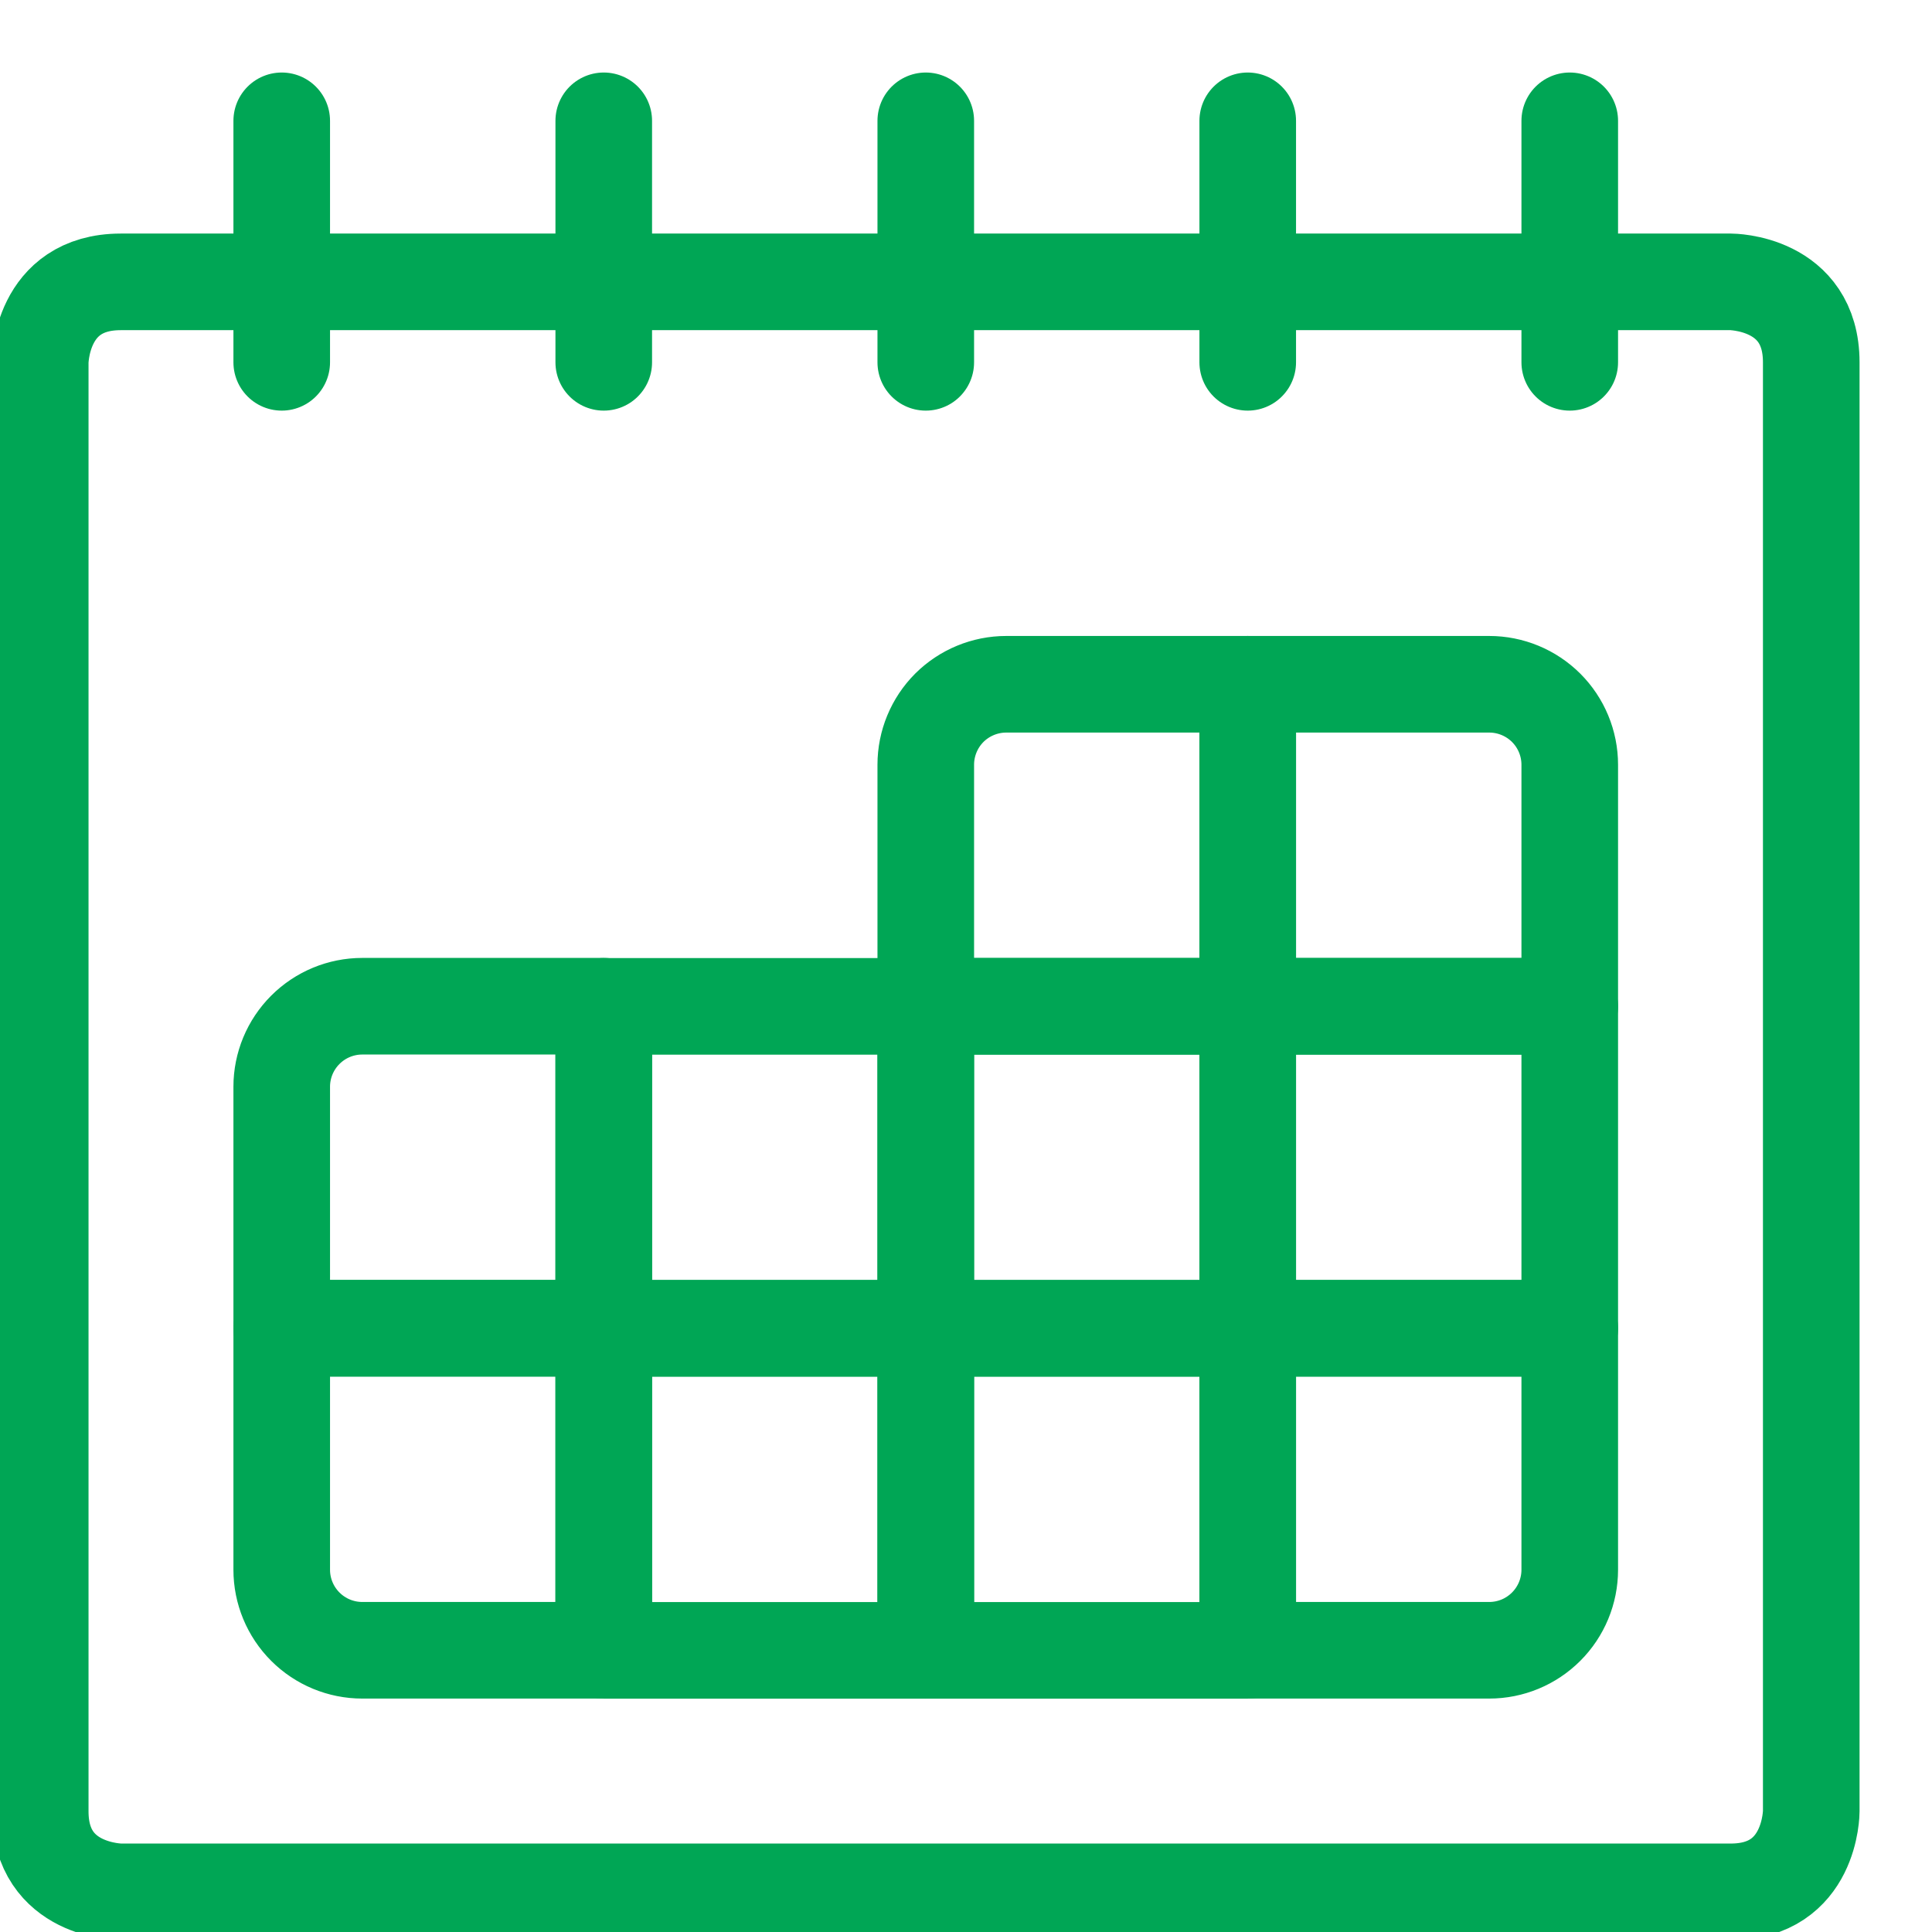 <svg width="28" height="28" viewBox="0 0 28 28" fill="none" xmlns="http://www.w3.org/2000/svg">
<g id="Calendar-1--Streamline-Ultimate" clip-path="url(#clip0_79_364)">
<path id="Vector" d="M1.75 4.085H25.083C25.083 4.085 26.25 4.085 26.25 5.251V26.251C26.25 26.251 26.25 27.418 25.083 27.418H1.75C1.75 27.418 0.583 27.418 0.583 26.251V5.251C0.583 5.251 0.583 4.085 1.75 4.085Z" stroke="#00A655" stroke-width="1.4" stroke-linecap="round" stroke-linejoin="round"/>
<path id="Vector_2" d="M4.083 1.751V5.251" stroke="#00A655" stroke-width="1.4" stroke-linecap="round" stroke-linejoin="round"/>
<path id="Vector_3" d="M8.75 1.751V5.251" stroke="#00A655" stroke-width="1.4" stroke-linecap="round" stroke-linejoin="round"/>
<path id="Vector_4" d="M13.417 1.751V5.251" stroke="#00A655" stroke-width="1.4" stroke-linecap="round" stroke-linejoin="round"/>
<path id="Vector_5" d="M18.083 1.751V5.251" stroke="#00A655" stroke-width="1.4" stroke-linecap="round" stroke-linejoin="round"/>
<path id="Vector_6" d="M22.75 1.751V5.251" stroke="#00A655" stroke-width="1.4" stroke-linecap="round" stroke-linejoin="round"/>
<path id="Vector_7" d="M14.583 9.917H18.083V14.583H13.417V11.083C13.417 10.774 13.54 10.477 13.758 10.258C13.977 10.04 14.274 9.917 14.583 9.917Z" stroke="#00A655" stroke-width="1.4" stroke-linecap="round" stroke-linejoin="round"/>
<path id="Vector_8" d="M18.083 9.917H21.583C21.893 9.917 22.189 10.04 22.408 10.258C22.627 10.477 22.75 10.774 22.75 11.083V14.583H18.083V9.917Z" stroke="#00A655" stroke-width="1.4" stroke-linecap="round" stroke-linejoin="round"/>
<path id="Vector_9" d="M13.417 14.585H18.083V19.251H13.417V14.585Z" stroke="#00A655" stroke-width="1.4" stroke-linecap="round" stroke-linejoin="round"/>
<path id="Vector_10" d="M18.083 14.585H22.75V19.251H18.083V14.585Z" stroke="#00A655" stroke-width="1.4" stroke-linecap="round" stroke-linejoin="round"/>
<path id="Vector_11" d="M13.417 19.251H18.083V23.918H13.417V19.251Z" stroke="#00A655" stroke-width="1.4" stroke-linecap="round" stroke-linejoin="round"/>
<path id="Vector_12" d="M18.083 19.25H22.75V22.75C22.75 23.059 22.627 23.356 22.408 23.575C22.189 23.794 21.893 23.917 21.583 23.917H18.083V19.25Z" stroke="#00A655" stroke-width="1.4" stroke-linecap="round" stroke-linejoin="round"/>
<path id="Vector_13" d="M5.25 14.583H8.75V19.25H4.083V15.75C4.083 15.441 4.206 15.144 4.425 14.925C4.644 14.706 4.941 14.583 5.25 14.583Z" stroke="#00A655" stroke-width="1.4" stroke-linecap="round" stroke-linejoin="round"/>
<path id="Vector_14" d="M8.75 14.585H13.417V19.251H8.75V14.585Z" stroke="#00A655" stroke-width="1.4" stroke-linecap="round" stroke-linejoin="round"/>
<path id="Vector_15" d="M4.083 19.25H8.75V23.917H5.25C4.941 23.917 4.644 23.794 4.425 23.575C4.206 23.356 4.083 23.059 4.083 22.75V19.25Z" stroke="#00A655" stroke-width="1.4" stroke-linecap="round" stroke-linejoin="round"/>
<path id="Vector_16" d="M8.75 19.251H13.417V23.918H8.75V19.251Z" stroke="#00A655" stroke-width="1.4" stroke-linecap="round" stroke-linejoin="round"/>
</g>
<defs>
<clipPath id="clip0_79_364">
<rect width="28" height="28" fill="white"/>
</clipPath>
</defs>
</svg>
